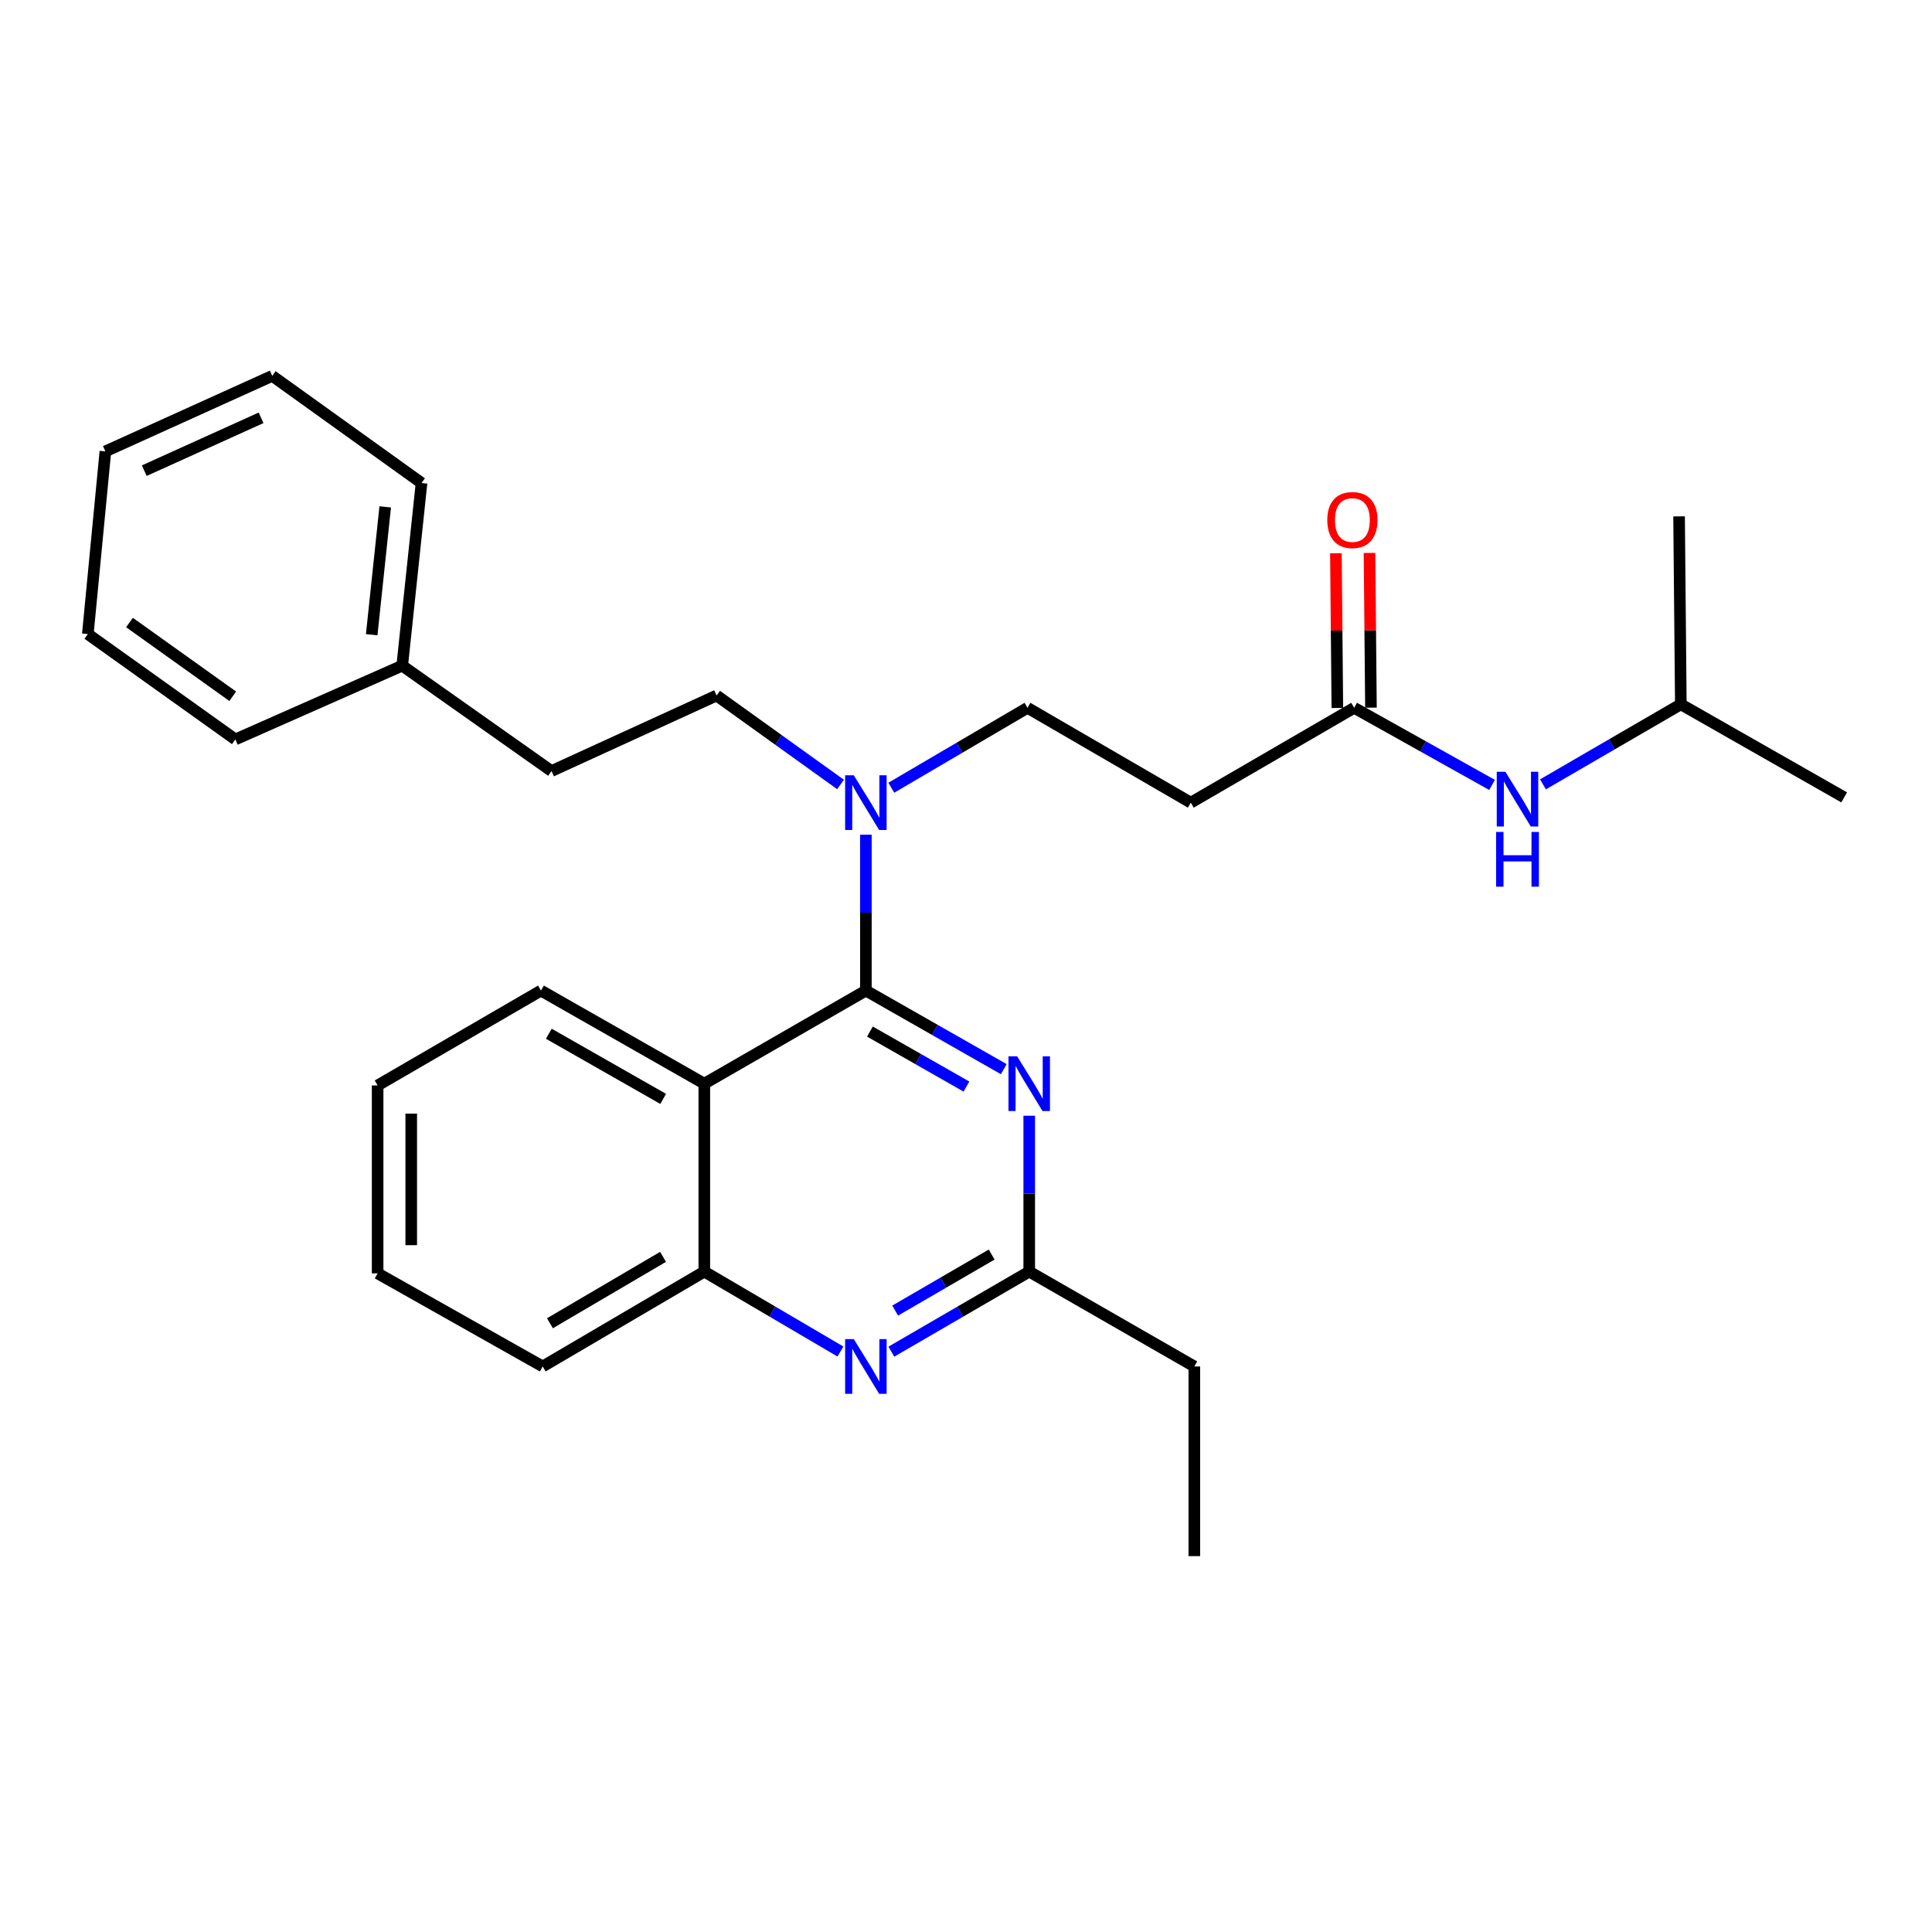 <?xml version='1.0' encoding='iso-8859-1'?>
<svg version='1.1' baseProfile='full'
              xmlns='http://www.w3.org/2000/svg'
                      xmlns:rdkit='http://www.rdkit.org/xml'
                      xmlns:xlink='http://www.w3.org/1999/xlink'
                  xml:space='preserve'
width='1000px' height='1000px' viewBox='0 0 1000 1000'>
<!-- END OF HEADER -->
<rect style='opacity:1.0;fill:#FFFFFF;stroke:none' width='1000' height='1000' x='0' y='0'> </rect>
<path class='bond-0' d='M 798.641,405.979 L 834.319,385.263' style='fill:none;fill-rule:evenodd;stroke:#0000FF;stroke-width:6px;stroke-linecap:butt;stroke-linejoin:miter;stroke-opacity:1' />
<path class='bond-0' d='M 834.319,385.263 L 869.996,364.548' style='fill:none;fill-rule:evenodd;stroke:#000000;stroke-width:6px;stroke-linecap:butt;stroke-linejoin:miter;stroke-opacity:1' />
<path class='bond-1' d='M 772.295,406.276 L 736.602,386.32' style='fill:none;fill-rule:evenodd;stroke:#0000FF;stroke-width:6px;stroke-linecap:butt;stroke-linejoin:miter;stroke-opacity:1' />
<path class='bond-1' d='M 736.602,386.32 L 700.908,366.364' style='fill:none;fill-rule:evenodd;stroke:#000000;stroke-width:6px;stroke-linecap:butt;stroke-linejoin:miter;stroke-opacity:1' />
<path class='bond-2' d='M 709.604,366.283 L 709.23,326.241' style='fill:none;fill-rule:evenodd;stroke:#000000;stroke-width:6px;stroke-linecap:butt;stroke-linejoin:miter;stroke-opacity:1' />
<path class='bond-2' d='M 709.23,326.241 L 708.856,286.2' style='fill:none;fill-rule:evenodd;stroke:#FF0000;stroke-width:6px;stroke-linecap:butt;stroke-linejoin:miter;stroke-opacity:1' />
<path class='bond-2' d='M 692.212,366.445 L 691.838,326.404' style='fill:none;fill-rule:evenodd;stroke:#000000;stroke-width:6px;stroke-linecap:butt;stroke-linejoin:miter;stroke-opacity:1' />
<path class='bond-2' d='M 691.838,326.404 L 691.464,286.362' style='fill:none;fill-rule:evenodd;stroke:#FF0000;stroke-width:6px;stroke-linecap:butt;stroke-linejoin:miter;stroke-opacity:1' />
<path class='bond-3' d='M 700.908,366.364 L 616.359,415.451' style='fill:none;fill-rule:evenodd;stroke:#000000;stroke-width:6px;stroke-linecap:butt;stroke-linejoin:miter;stroke-opacity:1' />
<path class='bond-4' d='M 616.359,415.451 L 531.819,366.364' style='fill:none;fill-rule:evenodd;stroke:#000000;stroke-width:6px;stroke-linecap:butt;stroke-linejoin:miter;stroke-opacity:1' />
<path class='bond-5' d='M 531.819,366.364 L 496.581,387.045' style='fill:none;fill-rule:evenodd;stroke:#000000;stroke-width:6px;stroke-linecap:butt;stroke-linejoin:miter;stroke-opacity:1' />
<path class='bond-5' d='M 496.581,387.045 L 461.343,407.725' style='fill:none;fill-rule:evenodd;stroke:#0000FF;stroke-width:6px;stroke-linecap:butt;stroke-linejoin:miter;stroke-opacity:1' />
<path class='bond-6' d='M 435.061,406.037 L 402.983,383.017' style='fill:none;fill-rule:evenodd;stroke:#0000FF;stroke-width:6px;stroke-linecap:butt;stroke-linejoin:miter;stroke-opacity:1' />
<path class='bond-6' d='M 402.983,383.017 L 370.906,359.996' style='fill:none;fill-rule:evenodd;stroke:#000000;stroke-width:6px;stroke-linecap:butt;stroke-linejoin:miter;stroke-opacity:1' />
<path class='bond-7' d='M 448.179,432.043 L 448.179,472.384' style='fill:none;fill-rule:evenodd;stroke:#0000FF;stroke-width:6px;stroke-linecap:butt;stroke-linejoin:miter;stroke-opacity:1' />
<path class='bond-7' d='M 448.179,472.384 L 448.179,512.726' style='fill:none;fill-rule:evenodd;stroke:#000000;stroke-width:6px;stroke-linecap:butt;stroke-linejoin:miter;stroke-opacity:1' />
<path class='bond-8' d='M 195.459,561.822 L 195.459,659.088' style='fill:none;fill-rule:evenodd;stroke:#000000;stroke-width:6px;stroke-linecap:butt;stroke-linejoin:miter;stroke-opacity:1' />
<path class='bond-8' d='M 212.852,576.412 L 212.852,644.498' style='fill:none;fill-rule:evenodd;stroke:#000000;stroke-width:6px;stroke-linecap:butt;stroke-linejoin:miter;stroke-opacity:1' />
<path class='bond-9' d='M 195.459,561.822 L 279.998,512.726' style='fill:none;fill-rule:evenodd;stroke:#000000;stroke-width:6px;stroke-linecap:butt;stroke-linejoin:miter;stroke-opacity:1' />
<path class='bond-10' d='M 195.459,659.088 L 280.907,707.276' style='fill:none;fill-rule:evenodd;stroke:#000000;stroke-width:6px;stroke-linecap:butt;stroke-linejoin:miter;stroke-opacity:1' />
<path class='bond-11' d='M 280.907,707.276 L 364.548,658.179' style='fill:none;fill-rule:evenodd;stroke:#000000;stroke-width:6px;stroke-linecap:butt;stroke-linejoin:miter;stroke-opacity:1' />
<path class='bond-11' d='M 284.648,684.911 L 343.197,650.544' style='fill:none;fill-rule:evenodd;stroke:#000000;stroke-width:6px;stroke-linecap:butt;stroke-linejoin:miter;stroke-opacity:1' />
<path class='bond-12' d='M 279.998,512.726 L 364.548,560.904' style='fill:none;fill-rule:evenodd;stroke:#000000;stroke-width:6px;stroke-linecap:butt;stroke-linejoin:miter;stroke-opacity:1' />
<path class='bond-12' d='M 284.07,535.064 L 343.254,568.789' style='fill:none;fill-rule:evenodd;stroke:#000000;stroke-width:6px;stroke-linecap:butt;stroke-linejoin:miter;stroke-opacity:1' />
<path class='bond-13' d='M 364.548,560.904 L 364.548,658.179' style='fill:none;fill-rule:evenodd;stroke:#000000;stroke-width:6px;stroke-linecap:butt;stroke-linejoin:miter;stroke-opacity:1' />
<path class='bond-14' d='M 364.548,560.904 L 448.179,512.726' style='fill:none;fill-rule:evenodd;stroke:#000000;stroke-width:6px;stroke-linecap:butt;stroke-linejoin:miter;stroke-opacity:1' />
<path class='bond-15' d='M 364.548,658.179 L 399.781,678.863' style='fill:none;fill-rule:evenodd;stroke:#000000;stroke-width:6px;stroke-linecap:butt;stroke-linejoin:miter;stroke-opacity:1' />
<path class='bond-15' d='M 399.781,678.863 L 435.014,699.547' style='fill:none;fill-rule:evenodd;stroke:#0000FF;stroke-width:6px;stroke-linecap:butt;stroke-linejoin:miter;stroke-opacity:1' />
<path class='bond-16' d='M 461.363,699.62 L 497.045,678.899' style='fill:none;fill-rule:evenodd;stroke:#0000FF;stroke-width:6px;stroke-linecap:butt;stroke-linejoin:miter;stroke-opacity:1' />
<path class='bond-16' d='M 497.045,678.899 L 532.728,658.179' style='fill:none;fill-rule:evenodd;stroke:#000000;stroke-width:6px;stroke-linecap:butt;stroke-linejoin:miter;stroke-opacity:1' />
<path class='bond-16' d='M 463.334,678.363 L 488.311,663.859' style='fill:none;fill-rule:evenodd;stroke:#0000FF;stroke-width:6px;stroke-linecap:butt;stroke-linejoin:miter;stroke-opacity:1' />
<path class='bond-16' d='M 488.311,663.859 L 513.289,649.354' style='fill:none;fill-rule:evenodd;stroke:#000000;stroke-width:6px;stroke-linecap:butt;stroke-linejoin:miter;stroke-opacity:1' />
<path class='bond-17' d='M 532.728,658.179 L 532.728,617.838' style='fill:none;fill-rule:evenodd;stroke:#000000;stroke-width:6px;stroke-linecap:butt;stroke-linejoin:miter;stroke-opacity:1' />
<path class='bond-17' d='M 532.728,617.838 L 532.728,577.496' style='fill:none;fill-rule:evenodd;stroke:#0000FF;stroke-width:6px;stroke-linecap:butt;stroke-linejoin:miter;stroke-opacity:1' />
<path class='bond-18' d='M 532.728,658.179 L 618.185,707.276' style='fill:none;fill-rule:evenodd;stroke:#000000;stroke-width:6px;stroke-linecap:butt;stroke-linejoin:miter;stroke-opacity:1' />
<path class='bond-19' d='M 519.555,553.398 L 483.867,533.062' style='fill:none;fill-rule:evenodd;stroke:#0000FF;stroke-width:6px;stroke-linecap:butt;stroke-linejoin:miter;stroke-opacity:1' />
<path class='bond-19' d='M 483.867,533.062 L 448.179,512.726' style='fill:none;fill-rule:evenodd;stroke:#000000;stroke-width:6px;stroke-linecap:butt;stroke-linejoin:miter;stroke-opacity:1' />
<path class='bond-19' d='M 500.237,562.409 L 475.256,548.174' style='fill:none;fill-rule:evenodd;stroke:#0000FF;stroke-width:6px;stroke-linecap:butt;stroke-linejoin:miter;stroke-opacity:1' />
<path class='bond-19' d='M 475.256,548.174 L 450.274,533.938' style='fill:none;fill-rule:evenodd;stroke:#000000;stroke-width:6px;stroke-linecap:butt;stroke-linejoin:miter;stroke-opacity:1' />
<path class='bond-20' d='M 208.185,344.546 L 285.458,399.092' style='fill:none;fill-rule:evenodd;stroke:#000000;stroke-width:6px;stroke-linecap:butt;stroke-linejoin:miter;stroke-opacity:1' />
<path class='bond-21' d='M 208.185,344.546 L 218.186,250.005' style='fill:none;fill-rule:evenodd;stroke:#000000;stroke-width:6px;stroke-linecap:butt;stroke-linejoin:miter;stroke-opacity:1' />
<path class='bond-21' d='M 192.389,328.535 L 199.389,262.357' style='fill:none;fill-rule:evenodd;stroke:#000000;stroke-width:6px;stroke-linecap:butt;stroke-linejoin:miter;stroke-opacity:1' />
<path class='bond-22' d='M 208.185,344.546 L 121.819,382.723' style='fill:none;fill-rule:evenodd;stroke:#000000;stroke-width:6px;stroke-linecap:butt;stroke-linejoin:miter;stroke-opacity:1' />
<path class='bond-23' d='M 370.906,359.996 L 285.458,399.092' style='fill:none;fill-rule:evenodd;stroke:#000000;stroke-width:6px;stroke-linecap:butt;stroke-linejoin:miter;stroke-opacity:1' />
<path class='bond-24' d='M 218.186,250.005 L 140.913,194.551' style='fill:none;fill-rule:evenodd;stroke:#000000;stroke-width:6px;stroke-linecap:butt;stroke-linejoin:miter;stroke-opacity:1' />
<path class='bond-25' d='M 121.819,382.723 L 45.455,328.187' style='fill:none;fill-rule:evenodd;stroke:#000000;stroke-width:6px;stroke-linecap:butt;stroke-linejoin:miter;stroke-opacity:1' />
<path class='bond-25' d='M 120.473,360.389 L 67.017,322.213' style='fill:none;fill-rule:evenodd;stroke:#000000;stroke-width:6px;stroke-linecap:butt;stroke-linejoin:miter;stroke-opacity:1' />
<path class='bond-26' d='M 45.455,328.187 L 54.547,233.637' style='fill:none;fill-rule:evenodd;stroke:#000000;stroke-width:6px;stroke-linecap:butt;stroke-linejoin:miter;stroke-opacity:1' />
<path class='bond-27' d='M 140.913,194.551 L 54.547,233.637' style='fill:none;fill-rule:evenodd;stroke:#000000;stroke-width:6px;stroke-linecap:butt;stroke-linejoin:miter;stroke-opacity:1' />
<path class='bond-27' d='M 135.129,216.259 L 74.673,243.62' style='fill:none;fill-rule:evenodd;stroke:#000000;stroke-width:6px;stroke-linecap:butt;stroke-linejoin:miter;stroke-opacity:1' />
<path class='bond-28' d='M 618.185,707.276 L 618.185,805.449' style='fill:none;fill-rule:evenodd;stroke:#000000;stroke-width:6px;stroke-linecap:butt;stroke-linejoin:miter;stroke-opacity:1' />
<path class='bond-29' d='M 869.996,364.548 L 869.088,267.273' style='fill:none;fill-rule:evenodd;stroke:#000000;stroke-width:6px;stroke-linecap:butt;stroke-linejoin:miter;stroke-opacity:1' />
<path class='bond-30' d='M 869.996,364.548 L 954.545,412.726' style='fill:none;fill-rule:evenodd;stroke:#000000;stroke-width:6px;stroke-linecap:butt;stroke-linejoin:miter;stroke-opacity:1' />
<path  class='atom-0' d='M 779.197 399.474
L 788.477 414.474
Q 789.397 415.954, 790.877 418.634
Q 792.357 421.314, 792.437 421.474
L 792.437 399.474
L 796.197 399.474
L 796.197 427.794
L 792.317 427.794
L 782.357 411.394
Q 781.197 409.474, 779.957 407.274
Q 778.757 405.074, 778.397 404.394
L 778.397 427.794
L 774.717 427.794
L 774.717 399.474
L 779.197 399.474
' fill='#0000FF'/>
<path  class='atom-0' d='M 774.377 430.626
L 778.217 430.626
L 778.217 442.666
L 792.697 442.666
L 792.697 430.626
L 796.537 430.626
L 796.537 458.946
L 792.697 458.946
L 792.697 445.866
L 778.217 445.866
L 778.217 458.946
L 774.377 458.946
L 774.377 430.626
' fill='#0000FF'/>
<path  class='atom-2' d='M 687 269.169
Q 687 262.369, 690.36 258.569
Q 693.72 254.769, 700 254.769
Q 706.28 254.769, 709.64 258.569
Q 713 262.369, 713 269.169
Q 713 276.049, 709.6 279.969
Q 706.2 283.849, 700 283.849
Q 693.76 283.849, 690.36 279.969
Q 687 276.089, 687 269.169
M 700 280.649
Q 704.32 280.649, 706.64 277.769
Q 709 274.849, 709 269.169
Q 709 263.609, 706.64 260.809
Q 704.32 257.969, 700 257.969
Q 695.68 257.969, 693.32 260.769
Q 691 263.569, 691 269.169
Q 691 274.889, 693.32 277.769
Q 695.68 280.649, 700 280.649
' fill='#FF0000'/>
<path  class='atom-5' d='M 441.919 401.291
L 451.199 416.291
Q 452.119 417.771, 453.599 420.451
Q 455.079 423.131, 455.159 423.291
L 455.159 401.291
L 458.919 401.291
L 458.919 429.611
L 455.039 429.611
L 445.079 413.211
Q 443.919 411.291, 442.679 409.091
Q 441.479 406.891, 441.119 406.211
L 441.119 429.611
L 437.439 429.611
L 437.439 401.291
L 441.919 401.291
' fill='#0000FF'/>
<path  class='atom-12' d='M 441.919 693.116
L 451.199 708.116
Q 452.119 709.596, 453.599 712.276
Q 455.079 714.956, 455.159 715.116
L 455.159 693.116
L 458.919 693.116
L 458.919 721.436
L 455.039 721.436
L 445.079 705.036
Q 443.919 703.116, 442.679 700.916
Q 441.479 698.716, 441.119 698.036
L 441.119 721.436
L 437.439 721.436
L 437.439 693.116
L 441.919 693.116
' fill='#0000FF'/>
<path  class='atom-14' d='M 526.468 546.744
L 535.748 561.744
Q 536.668 563.224, 538.148 565.904
Q 539.628 568.584, 539.708 568.744
L 539.708 546.744
L 543.468 546.744
L 543.468 575.064
L 539.588 575.064
L 529.628 558.664
Q 528.468 556.744, 527.228 554.544
Q 526.028 552.344, 525.668 551.664
L 525.668 575.064
L 521.988 575.064
L 521.988 546.744
L 526.468 546.744
' fill='#0000FF'/>
</svg>
